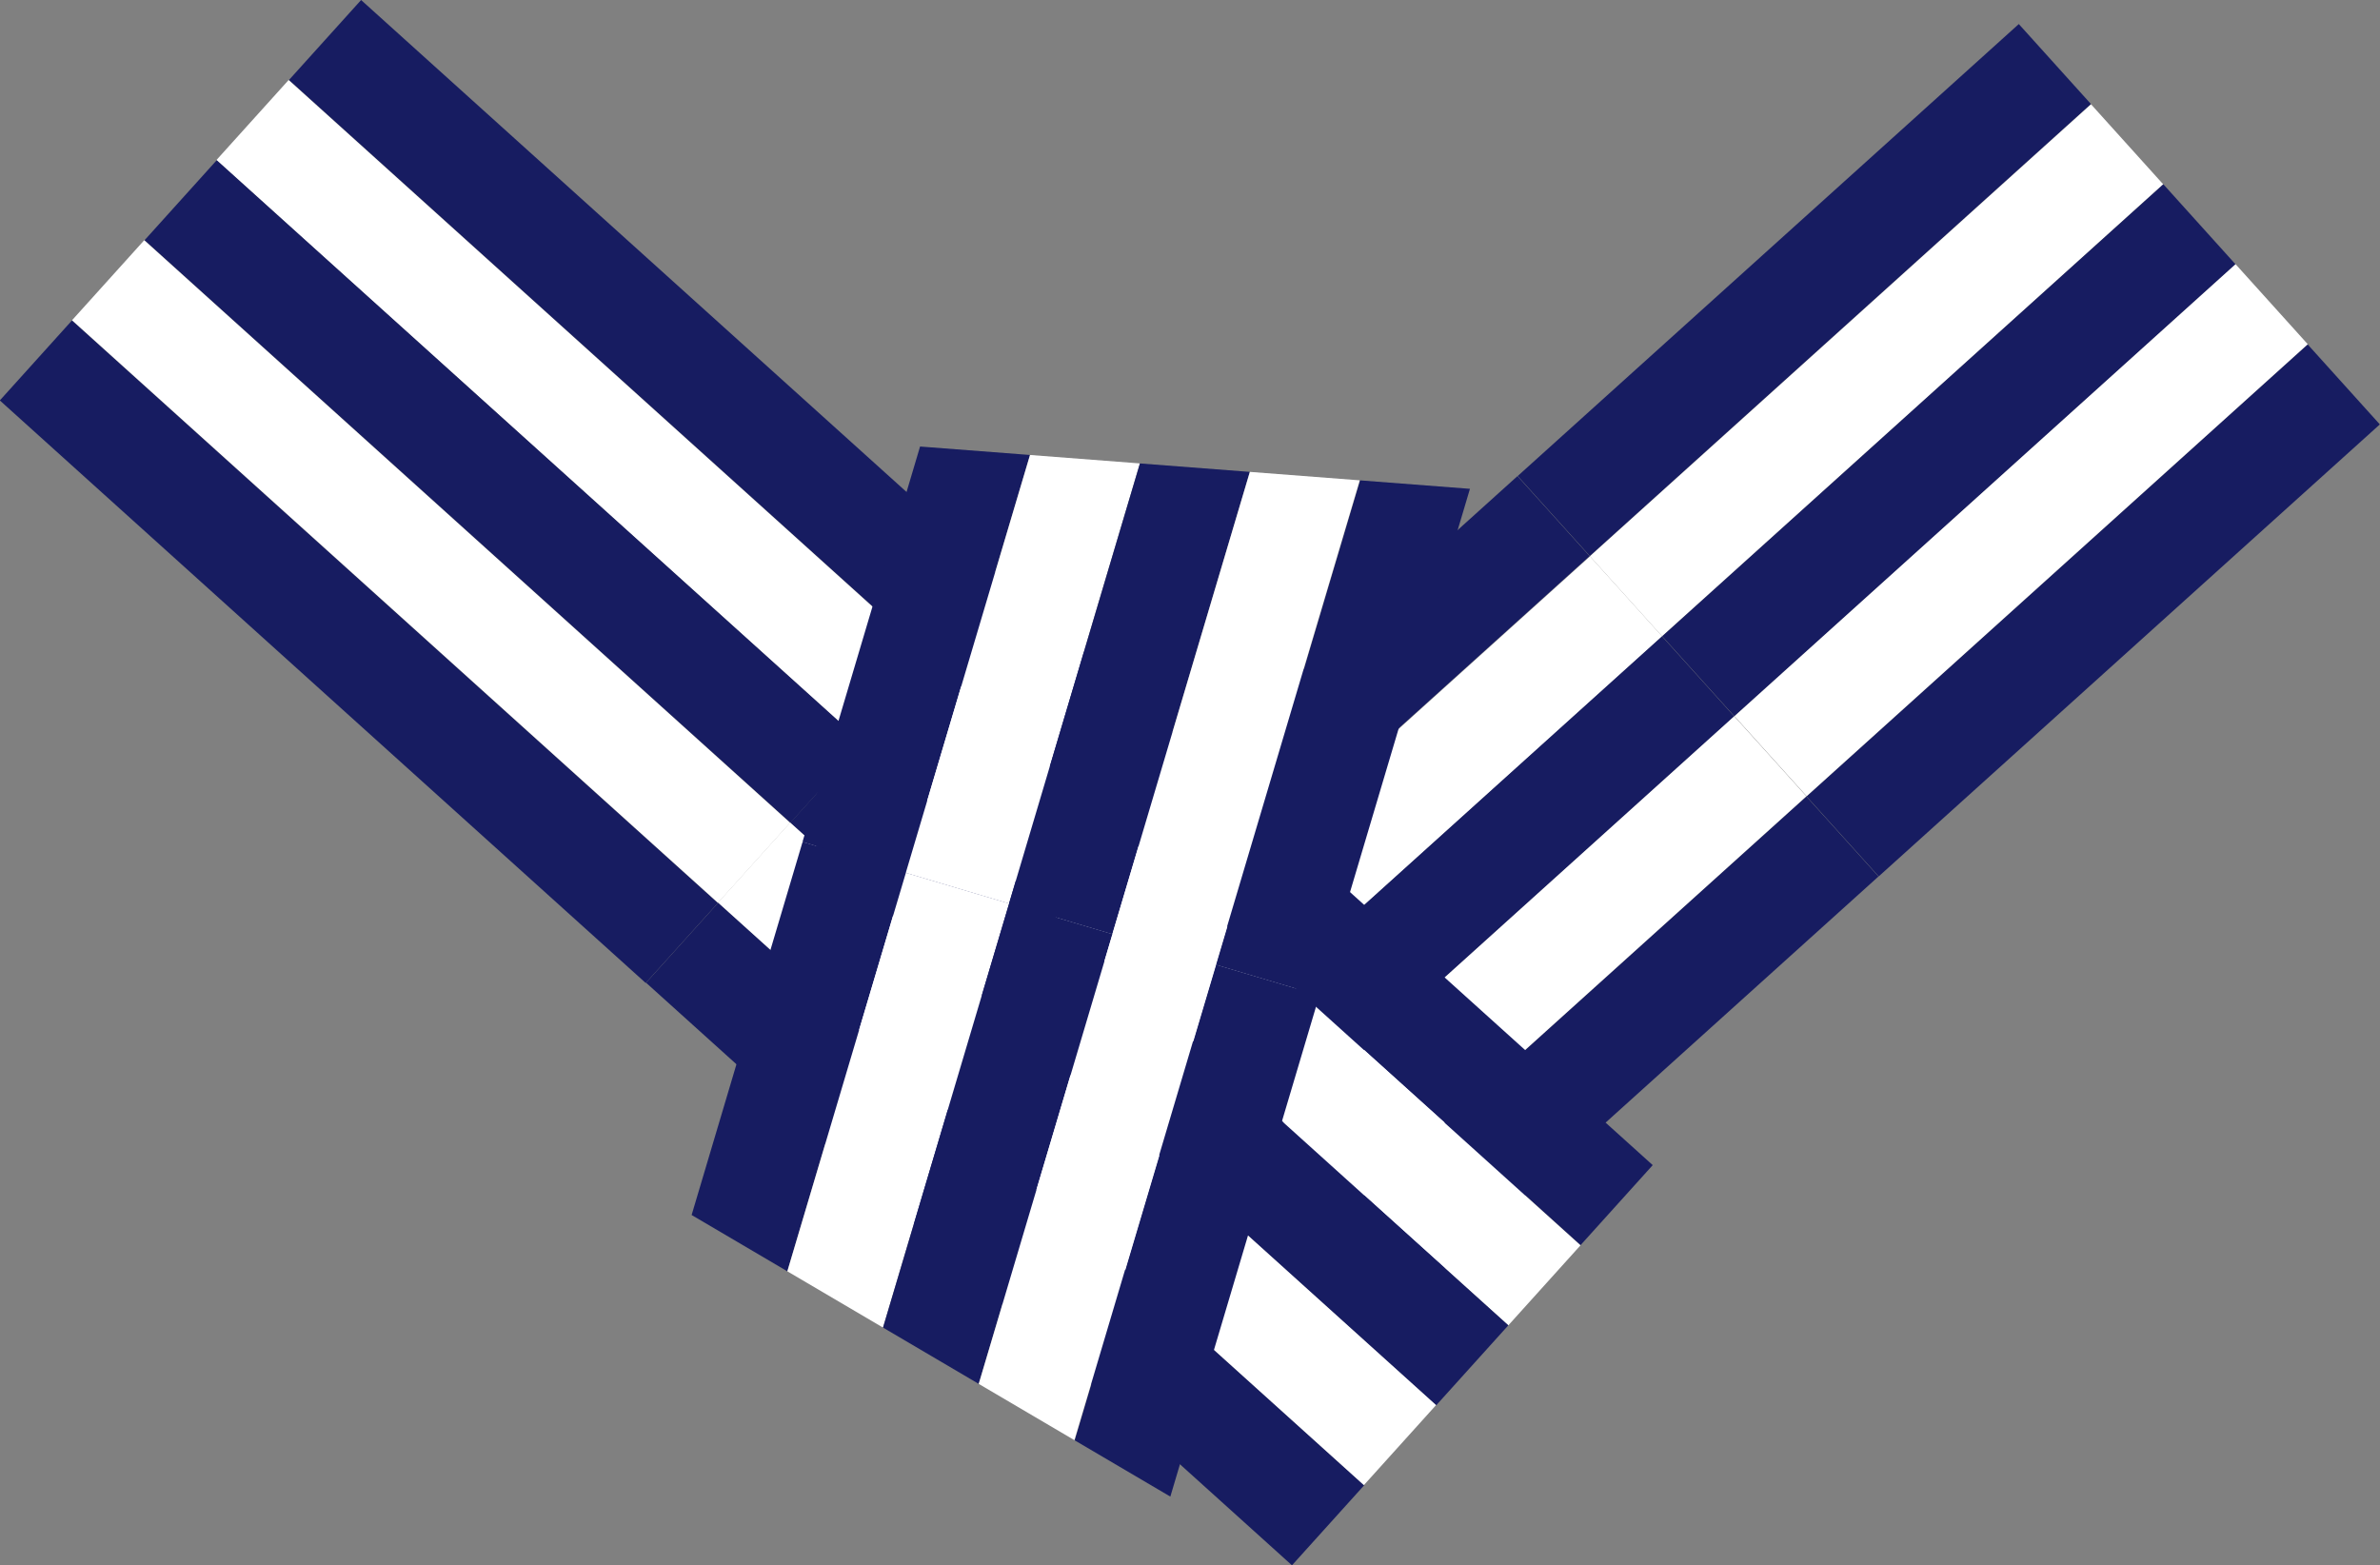 <?xml version="1.0" encoding="UTF-8"?>
<svg id="_レイヤー_2" data-name="レイヤー 2" xmlns="http://www.w3.org/2000/svg" xmlns:xlink="http://www.w3.org/1999/xlink" viewBox="0 0 74.45 48.96">
  <rect x="0" y="0" width="74.45" height="48.96" fill="#808080" stroke="none"/>
  <defs>
    <style>
      .cls-1 {
        clip-path: url(#clippath);
      }

      .cls-2 {
        fill: none;
      }

      .cls-2, .cls-3, .cls-4 {
        stroke-width: 0px;
      }

      .cls-3 {
        fill: #171c61;
      }

      .cls-4 {
        fill: #fff;
      }
    </style>
    <clipPath id="clippath">
      <polygon class="cls-2" points="37.48 47.33 20.48 37.33 20.48 13.33 46.48 15.33 37.48 47.33"/>
    </clipPath>
  </defs>
  <g id="_文字" data-name="文字">
    <g>
      <g>
        <g>
          <rect class="cls-3" x="45.89" y="7.39" width="21.11" height="3.37" transform="translate(8.45 40.14) rotate(-42.05)"/>
          <rect class="cls-3" x="54.92" y="17.41" width="21.11" height="3.37" transform="translate(4.07 48.77) rotate(-42.05)"/>
          <rect class="cls-4" x="48.15" y="9.9" width="21.11" height="3.37" transform="translate(7.35 42.3) rotate(-42.05)"/>
          <rect class="cls-3" x="50.41" y="12.4" width="21.11" height="3.37" transform="translate(6.26 44.46) rotate(-42.05)"/>
          <rect class="cls-4" x="52.67" y="14.91" width="21.11" height="3.37" transform="translate(5.16 46.61) rotate(-42.05)"/>
        </g>
        <g>
          <rect class="cls-3" x="30.21" y="21.53" width="21.11" height="3.37" transform="translate(-5.06 33.28) rotate(-42.05)"/>
          <rect class="cls-3" x="39.24" y="31.55" width="21.11" height="3.37" transform="translate(-9.44 41.91) rotate(-42.05)"/>
          <rect class="cls-4" x="32.47" y="24.04" width="21.11" height="3.37" transform="translate(-6.15 35.44) rotate(-42.05)"/>
          <rect class="cls-3" x="34.73" y="26.54" width="21.11" height="3.37" transform="translate(-7.25 37.6) rotate(-42.05)"/>
          <rect class="cls-4" x="36.99" y="29.05" width="21.11" height="3.37" transform="translate(-8.35 39.75) rotate(-42.05)"/>
        </g>
      </g>
      <g>
        <g>
          <rect class="cls-3" x="18.58" y="-3.24" width="3.37" height="27.21" transform="translate(-1 18.47) rotate(-47.95)"/>
          <rect class="cls-3" x="9.54" y="6.78" width="3.37" height="27.21" transform="translate(-11.43 15.07) rotate(-47.95)"/>
          <rect class="cls-4" x="16.32" y="-.74" width="3.37" height="27.21" transform="translate(-3.61 17.62) rotate(-47.95)"/>
          <rect class="cls-3" x="14.06" y="1.77" width="3.37" height="27.21" transform="translate(-6.21 16.77) rotate(-47.95)"/>
          <rect class="cls-4" x="11.8" y="4.27" width="3.37" height="27.21" transform="translate(-8.82 15.92) rotate(-47.95)"/>
        </g>
        <g>
          <rect class="cls-3" x="38.78" y="14.98" width="3.37" height="27.21" transform="translate(-7.86 39.49) rotate(-47.95)"/>
          <rect class="cls-3" x="29.75" y="25" width="3.37" height="27.21" transform="translate(-18.28 36.09) rotate(-47.95)"/>
          <rect class="cls-4" x="36.52" y="17.49" width="3.37" height="27.21" transform="translate(-10.47 38.64) rotate(-47.95)"/>
          <rect class="cls-3" x="34.26" y="19.99" width="3.37" height="27.21" transform="translate(-13.07 37.79) rotate(-47.95)"/>
          <rect class="cls-4" x="32.01" y="22.49" width="3.37" height="27.21" transform="translate(-15.68 36.94) rotate(-47.95)"/>
        </g>
      </g>
      <g class="cls-1">
        <g>
          <g>
            <rect class="cls-3" x="20.79" y="17.18" width="16.6" height="3.37" transform="translate(2.71 41.37) rotate(-73.44)"/>
            <rect class="cls-3" x="33.72" y="21.03" width="16.6" height="3.37" transform="translate(8.27 56.51) rotate(-73.44)"/>
            <rect class="cls-4" x="24.02" y="18.14" width="16.6" height="3.37" transform="translate(4.1 45.16) rotate(-73.44)"/>
            <rect class="cls-3" x="27.25" y="19.1" width="16.6" height="3.37" transform="translate(5.49 48.94) rotate(-73.44)"/>
            <rect class="cls-4" x="30.49" y="20.06" width="16.6" height="3.37" transform="translate(6.88 52.73) rotate(-73.44)"/>
          </g>
          <g>
            <rect class="cls-3" x="16.06" y="33.09" width="16.6" height="3.37" transform="translate(-15.92 48.21) rotate(-73.44)"/>
            <rect class="cls-3" x="28.99" y="36.94" width="16.6" height="3.37" transform="translate(-10.36 63.35) rotate(-73.44)"/>
            <rect class="cls-4" x="19.29" y="34.05" width="16.6" height="3.37" transform="translate(-14.53 52) rotate(-73.44)"/>
            <rect class="cls-3" x="22.52" y="35.01" width="16.6" height="3.37" transform="translate(-13.14 55.78) rotate(-73.44)"/>
            <rect class="cls-4" x="25.75" y="35.97" width="16.6" height="3.37" transform="translate(-11.75 59.57) rotate(-73.44)"/>
          </g>
        </g>
      </g>
    </g>
  </g>
</svg>